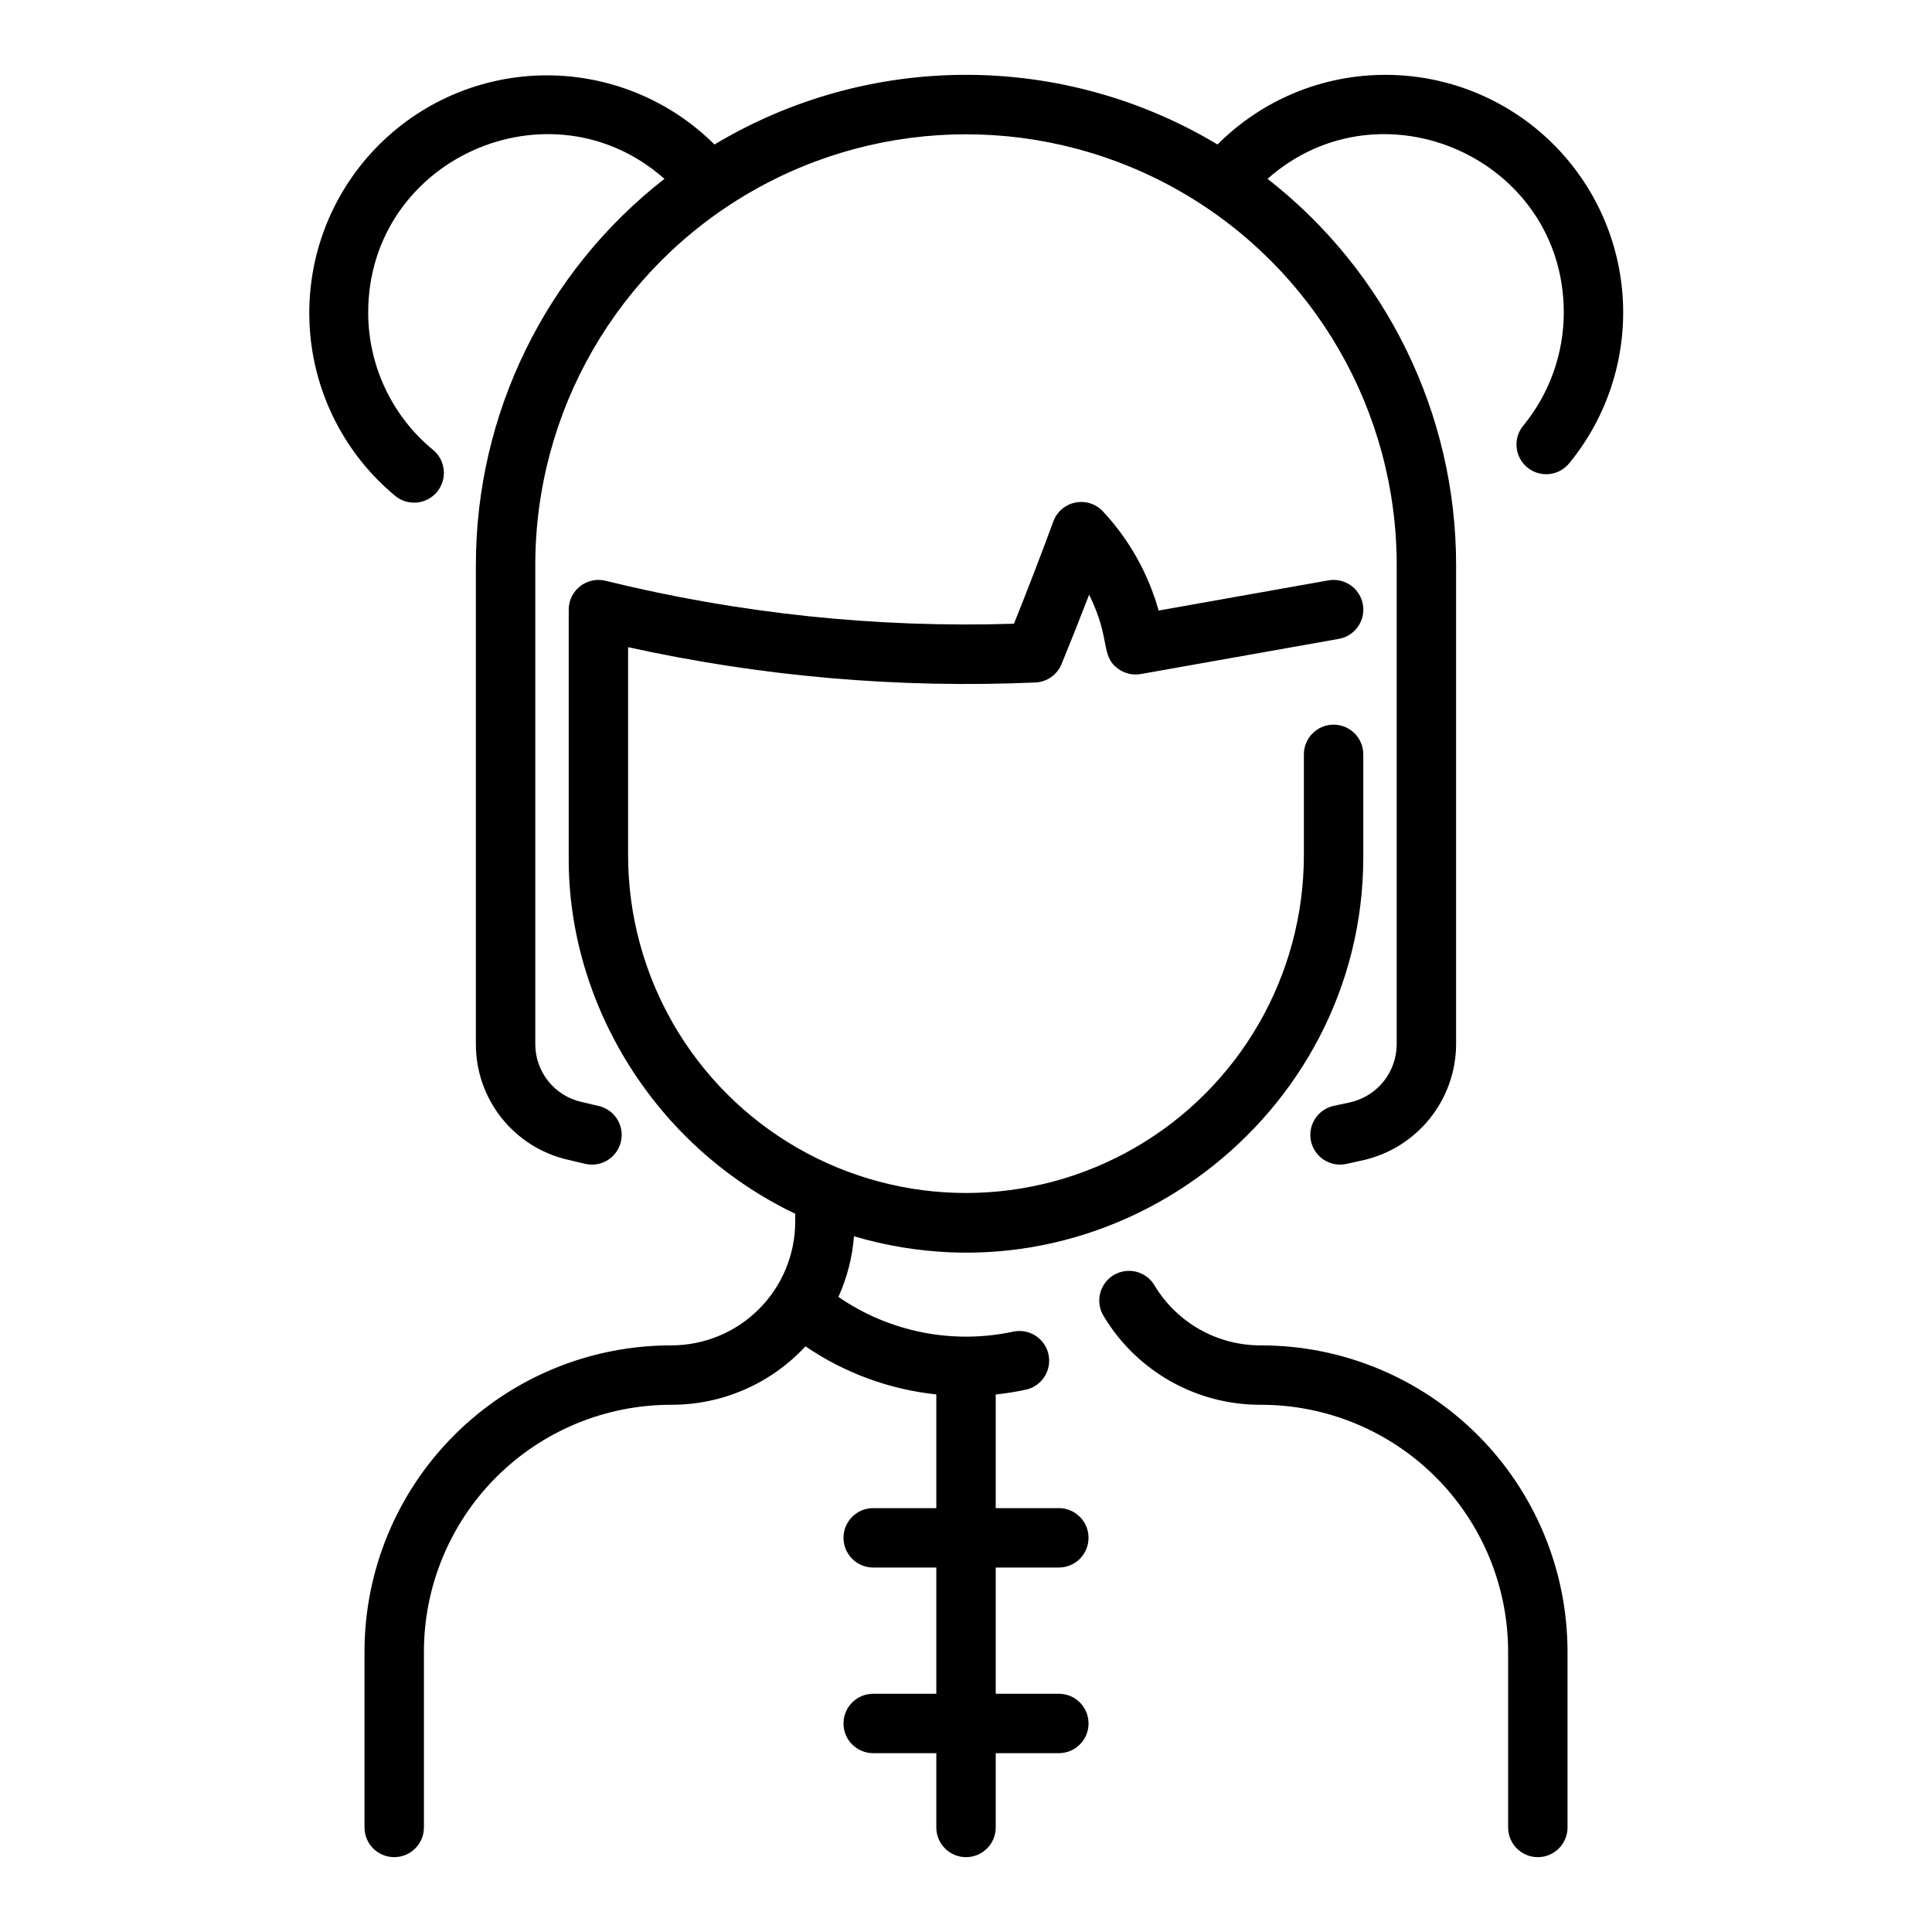 <?xml version="1.0" encoding="UTF-8"?>
<!-- The Best Svg Icon site in the world: iconSvg.co, Visit us! https://iconsvg.co -->
<svg fill="#000000" width="800px" height="800px" version="1.1" viewBox="144 144 512 512" xmlns="http://www.w3.org/2000/svg">
 <path d="m559.41 581.79v46.504c0 4.348-3.523 7.871-7.871 7.871s-7.871-3.523-7.871-7.871v-46.504c0.008-17.379-6.891-34.043-19.18-46.328-12.285-12.289-28.949-19.188-46.328-19.18-17.004 0.074-32.793-8.793-41.582-23.348-1.152-1.785-1.535-3.961-1.062-6.031 0.473-2.07 1.766-3.863 3.578-4.965 1.816-1.105 4-1.43 6.055-0.902 2.059 0.527 3.816 1.867 4.871 3.711 5.953 9.844 16.637 15.844 28.141 15.793 21.555-0.012 42.227 8.547 57.465 23.785 15.238 15.238 23.797 35.91 23.785 57.465zm-48.215-417.95c-16.711-0.035-32.746 6.606-44.535 18.453-20.137-12.082-43.176-18.461-66.656-18.461-23.484 0-46.523 6.379-66.656 18.461-12.191-12.125-28.812-18.738-46-18.305s-33.453 7.875-45.016 20.602c-11.562 12.723-17.422 29.621-16.215 46.773s9.371 33.066 22.605 44.043c3.363 2.777 8.34 2.297 11.113-1.066 2.773-3.363 2.297-8.34-1.066-11.113-10.891-8.953-17.195-22.312-17.191-36.41 0-40.719 48.285-62.18 78.504-35.426v0.004c-31.539 24.586-49.977 62.344-49.969 102.34v126.94c-0.02 7.098 2.371 13.996 6.777 19.559 4.41 5.566 10.574 9.473 17.488 11.082 4.922 1.172 5.312 1.32 6.496 1.32v-0.004c4 0.008 7.367-2.988 7.828-6.965 0.461-3.973-2.133-7.66-6.027-8.57l-4.684-1.102c-3.461-0.805-6.543-2.754-8.746-5.539-2.207-2.785-3.398-6.234-3.387-9.781v-126.94c0-40.781 21.754-78.461 57.07-98.852 35.316-20.391 78.828-20.391 114.14 0 35.316 20.391 57.074 58.07 57.074 98.852v127.02c-0.016 3.578-1.242 7.047-3.477 9.836-2.238 2.793-5.356 4.742-8.844 5.535l-4.309 0.926h-0.004c-4.254 0.895-6.981 5.066-6.086 9.324 0.895 4.254 5.07 6.981 9.324 6.086 1.504-0.316 2.953-0.641 4.457-0.984 6.984-1.574 13.227-5.473 17.711-11.055s6.938-12.52 6.969-19.676v-127.02c0.008-39.992-18.43-77.75-49.969-102.34 30.199-26.734 78.504-5.312 78.504 35.422-0.004 10.887-3.762 21.441-10.645 29.875-1.379 1.609-2.047 3.707-1.859 5.816 0.188 2.106 1.219 4.051 2.856 5.391 1.641 1.344 3.75 1.965 5.856 1.734 2.102-0.234 4.023-1.305 5.328-2.973 10.105-12.371 15.133-28.117 14.066-44.055-1.07-15.938-8.152-30.871-19.82-41.781-11.664-10.91-27.039-16.98-43.012-16.984zm-86.594 395.57c4.348 0 7.871-3.523 7.871-7.871s-3.523-7.871-7.871-7.871h-16.727v-30.113c2.738-0.293 5.457-0.727 8.148-1.309 4.152-1.004 6.746-5.144 5.836-9.32-0.91-4.18-4.984-6.867-9.184-6.059-16.098 3.496-32.922 0.176-46.484-9.172 2.297-5.074 3.691-10.512 4.125-16.066 67.914 19.992 134.97-31.773 134.97-100.43v-27.285c0-4.348-3.523-7.871-7.871-7.871-4.348 0-7.871 3.523-7.871 7.871v26.695c0 31.992-17.066 61.555-44.773 77.547-27.703 15.996-61.84 15.996-89.543 0-27.707-15.992-44.773-45.555-44.773-77.547v-55.105 0.004c35.422 7.809 71.711 10.953 107.95 9.355 3.078-0.141 5.785-2.062 6.938-4.918 2.629-6.426 5.207-12.922 7.293-18.352 5.902 11.945 2.832 16.168 7.742 19.68 1.723 1.238 3.875 1.727 5.965 1.355l52.457-9.32v0.004c4.281-0.762 7.137-4.852 6.375-9.133s-4.848-7.137-9.129-6.375l-45 8c-2.738-9.82-7.801-18.836-14.762-26.285-1.863-1.992-4.633-2.879-7.309-2.336-2.676 0.539-4.883 2.43-5.828 4.996-3.356 9.121-6.82 18.137-10.441 27.117h0.004c-36.43 1.152-72.848-2.68-108.24-11.387-2.344-0.574-4.824-0.043-6.727 1.445-1.906 1.488-3.019 3.766-3.023 6.184v66.273c0 37.992 22.523 75.914 60.023 93.844v2.078-0.004c-0.004 8.715-3.473 17.074-9.645 23.227-6.168 6.156-14.535 9.602-23.25 9.582-21.551-0.012-42.223 8.547-57.465 23.785-15.238 15.238-23.797 35.91-23.785 57.465v46.504c0 4.348 3.523 7.871 7.871 7.871 4.348 0 7.875-3.523 7.875-7.871v-46.504c-0.012-17.379 6.887-34.047 19.172-46.332 12.289-12.289 28.957-19.184 46.332-19.176 13.512 0.043 26.426-5.574 35.609-15.488 10.328 7.051 22.242 11.43 34.676 12.742v30.133h-16.727c-4.348 0-7.871 3.523-7.871 7.871s3.523 7.871 7.871 7.871h16.727v33.457h-16.727c-4.348 0-7.871 3.523-7.871 7.871s3.523 7.871 7.871 7.871h16.727v19.684c0 4.348 3.527 7.871 7.875 7.871s7.871-3.523 7.871-7.871v-19.684h16.727c4.348 0 7.871-3.523 7.871-7.871s-3.523-7.871-7.871-7.871h-16.727v-33.457z"/>
</svg>